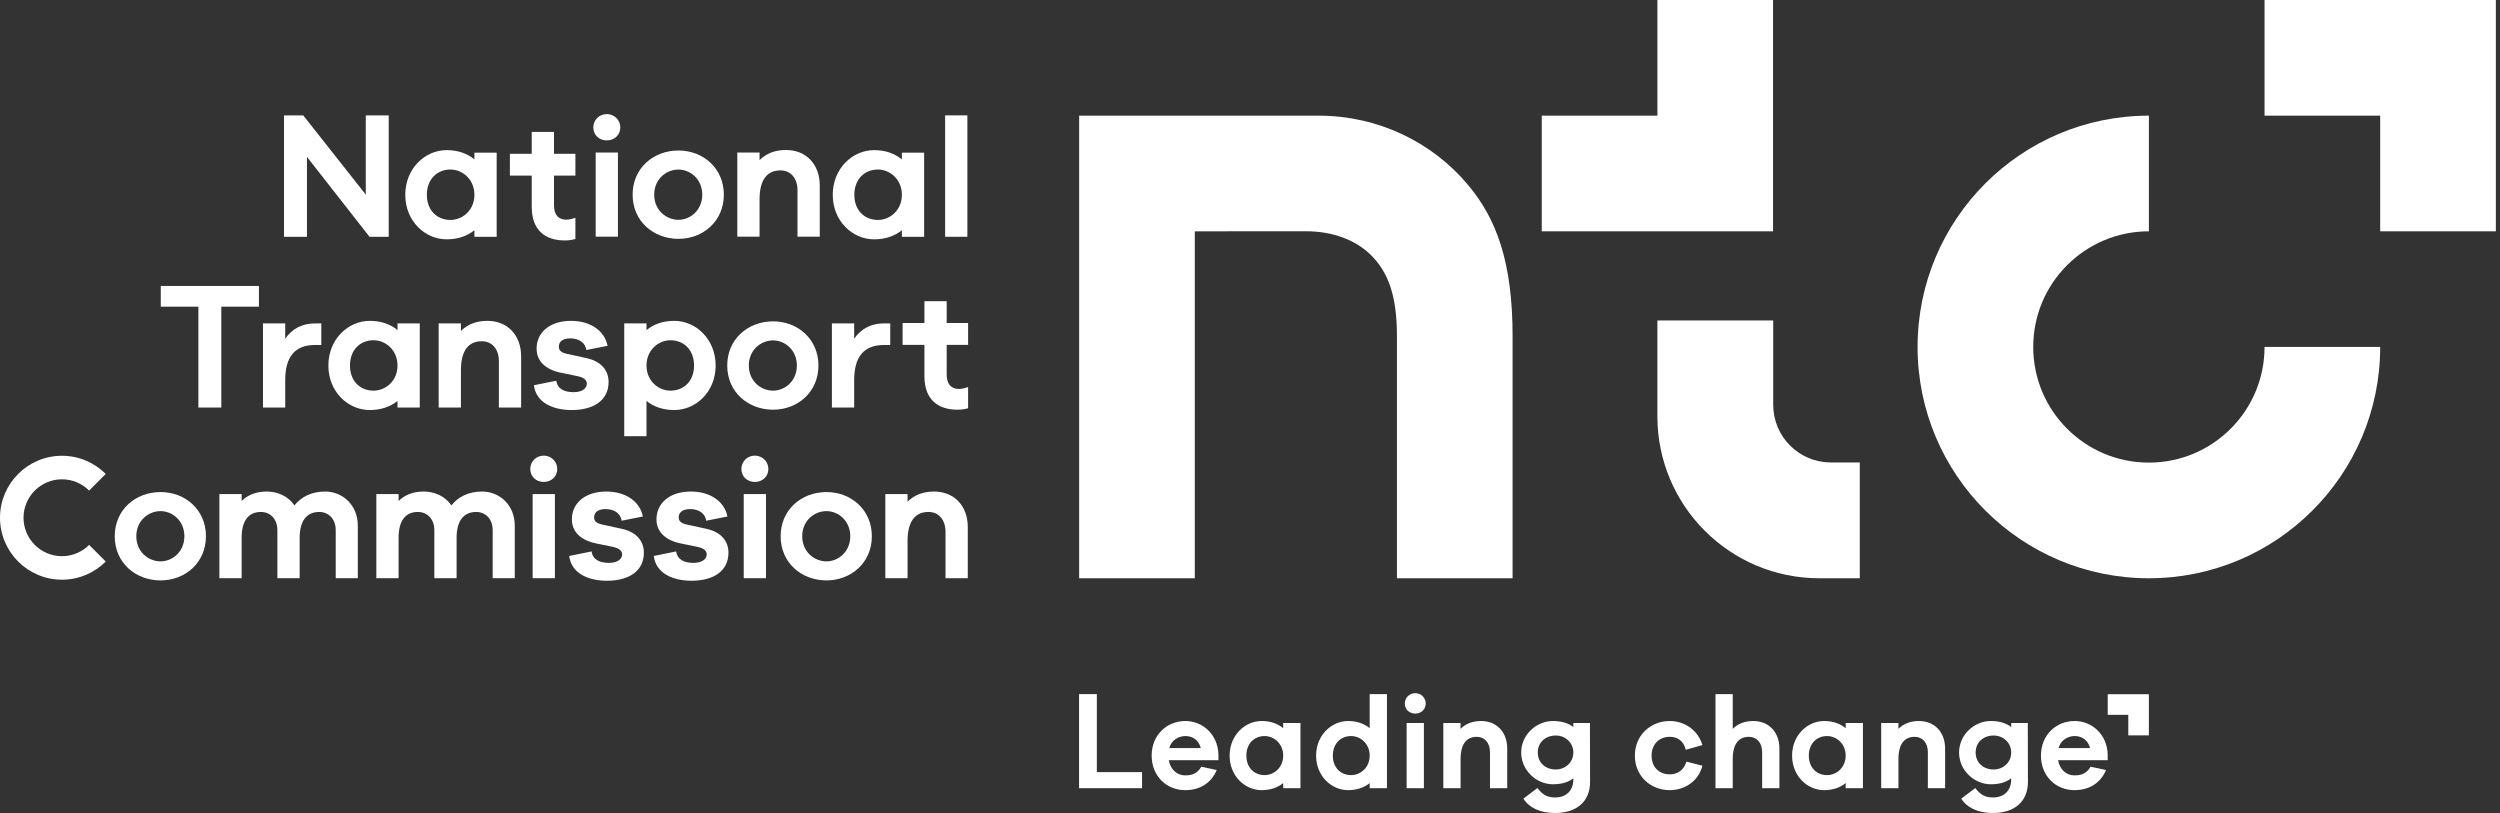 <svg width="246" height="80" viewBox="0 0 246 80" fill="none" xmlns="http://www.w3.org/2000/svg">
<rect x="0" y="0" width="246" height="80" fill="#333333" stroke="none"/>
<path d="M144.463 18.209C140.962 14.007 135.622 11.381 129.756 11.381C129.736 11.381 129.717 11.382 129.696 11.383V11.381H106.189V56.901H117.569V22.761C119.422 22.761 123.716 22.757 128.531 22.757C131.157 22.757 133.433 23.632 134.922 25.12C136.497 26.697 137.46 28.885 137.46 33.087V56.901H148.839V33.091C148.839 25.825 147.265 21.536 144.463 18.209Z" fill="white"/>
<path d="M38.25 23.299H36.359L30.203 15.436V23.299H27.947V11.353H29.838L35.993 19.152V11.353H38.25V23.299Z" fill="white"/>
<path d="M46.682 19.17C46.682 17.644 45.504 16.681 44.326 16.681C42.999 16.681 42.003 17.644 42.003 19.17C42.003 20.697 42.999 21.642 44.326 21.642C45.504 21.642 46.682 20.697 46.682 19.17ZM48.872 23.301H46.682V22.655C45.985 23.218 45.073 23.55 43.945 23.55C41.837 23.55 39.88 21.775 39.88 19.17C39.88 16.565 41.837 14.773 43.945 14.773C45.073 14.773 45.985 15.105 46.682 15.686V15.022H48.872V23.301Z" fill="white"/>
<path d="M88.745 19.17C88.745 17.644 87.568 16.681 86.389 16.681C85.062 16.681 84.067 17.644 84.067 19.17C84.067 20.697 85.062 21.642 86.389 21.642C87.568 21.642 88.745 20.697 88.745 19.17ZM90.935 23.301H88.745V22.655C88.049 23.218 87.136 23.55 86.007 23.55C83.901 23.55 81.943 21.775 81.943 19.17C81.943 16.565 83.901 14.773 86.007 14.773C87.136 14.773 88.049 15.105 88.745 15.686V15.022H90.935V23.301Z" fill="white"/>
<path d="M95.19 11.353H93.001V23.299H95.19V11.353Z" fill="white"/>
<path d="M55.724 21.617C54.994 21.617 54.513 21.186 54.513 20.191V17.279H56.62V15.131H54.513V12.982H52.322V15.131H50.174V17.279H52.322V20.356C52.322 22.63 53.617 23.659 55.575 23.659C55.933 23.659 56.266 23.616 56.62 23.515V21.427C56.302 21.542 55.974 21.617 55.724 21.617Z" fill="white"/>
<path d="M21.777 30.177V40.101H19.521V30.177H15.821V28.137H25.477V30.177H21.777Z" fill="white"/>
<path d="M39.115 35.968C39.115 34.442 37.937 33.48 36.758 33.48C35.431 33.48 34.436 34.442 34.436 35.968C34.436 37.495 35.431 38.44 36.758 38.44C37.937 38.44 39.115 37.495 39.115 35.968ZM41.305 40.1H39.115V39.453C38.418 40.017 37.505 40.348 36.377 40.348C34.27 40.348 32.312 38.573 32.312 35.968C32.312 33.364 34.27 31.572 36.377 31.572C37.505 31.572 38.418 31.904 39.115 32.484V31.82H41.305V40.1Z" fill="white"/>
<path d="M51.278 35.056V40.1H49.088V35.521C49.088 34.359 48.424 33.578 47.412 33.578C46.168 33.578 45.355 34.408 45.355 36.433V40.1H43.165V31.82H45.355V32.567C46.001 31.92 46.865 31.572 47.96 31.572C49.951 31.572 51.278 32.998 51.278 35.056Z" fill="white"/>
<path d="M54.742 37.461C54.858 38.308 55.588 38.59 56.452 38.59C57.264 38.59 57.745 38.225 57.745 37.76C57.745 37.461 57.546 37.163 56.833 37.014L55.141 36.665C53.647 36.35 52.801 35.503 52.801 34.309C52.801 32.716 54.095 31.572 56.185 31.572C58.144 31.572 59.504 32.584 59.785 34.027L57.696 34.442C57.613 33.778 57.032 33.297 56.119 33.297C55.24 33.297 54.991 33.728 54.991 34.11C54.991 34.375 55.091 34.657 55.737 34.806L57.712 35.239C59.172 35.553 59.885 36.466 59.885 37.578C59.885 39.403 58.408 40.348 56.252 40.348C54.427 40.348 52.752 39.635 52.536 37.909L54.742 37.461Z" fill="white"/>
<path d="M68.295 35.968C68.295 34.442 67.3 33.48 65.972 33.48C64.794 33.48 63.616 34.442 63.616 35.968C63.616 37.495 64.794 38.44 65.972 38.44C67.3 38.44 68.295 37.495 68.295 35.968ZM70.419 35.968C70.419 38.573 68.461 40.348 66.354 40.348C65.225 40.348 64.313 40.017 63.616 39.453V42.92H61.426V31.82H63.616V32.484C64.313 31.904 65.225 31.572 66.354 31.572C68.461 31.572 70.419 33.364 70.419 35.968Z" fill="white"/>
<path d="M78.413 35.968C78.413 34.424 77.219 33.495 76.073 33.495C74.879 33.495 73.684 34.424 73.684 35.968C73.684 37.51 74.879 38.44 76.073 38.44C77.219 38.44 78.413 37.51 78.413 35.968ZM80.536 35.968C80.536 38.572 78.496 40.314 76.073 40.314C73.601 40.314 71.56 38.572 71.56 35.968C71.56 33.363 73.601 31.621 76.073 31.621C78.496 31.621 80.536 33.363 80.536 35.968Z" fill="white"/>
<path d="M87.6 31.821V33.945H87.003C84.979 33.945 84.05 35.122 84.05 37.429V40.1H81.859V31.821H84.05V33.331C84.713 32.368 85.675 31.821 87.019 31.821H87.6Z" fill="white"/>
<path d="M31.616 31.821V33.945H31.018C28.995 33.945 28.065 35.122 28.065 37.429V40.1H25.876V31.821H28.065V33.331C28.729 32.368 29.692 31.821 31.035 31.821H31.616Z" fill="white"/>
<path d="M94.365 38.275C93.635 38.275 93.154 37.842 93.154 36.847V33.935H95.261V31.786H93.154V29.638H90.964V31.786H88.816V33.935H90.964V37.014C90.964 39.286 92.258 40.314 94.216 40.314C94.574 40.314 94.906 40.273 95.261 40.172V38.084C94.942 38.198 94.615 38.275 94.365 38.275Z" fill="white"/>
<path d="M18.142 52.766C18.142 51.224 16.947 50.294 15.803 50.294C14.608 50.294 13.413 51.224 13.413 52.766C13.413 54.309 14.608 55.239 15.803 55.239C16.947 55.239 18.142 54.309 18.142 52.766ZM20.265 52.766C20.265 55.371 18.225 57.112 15.803 57.112C13.33 57.112 11.29 55.371 11.29 52.766C11.29 50.162 13.33 48.419 15.803 48.419C18.225 48.419 20.265 50.162 20.265 52.766Z" fill="white"/>
<path d="M35.208 51.72V56.897H33.035V52.168C33.035 51.056 32.322 50.376 31.41 50.376C30.248 50.376 29.485 51.172 29.485 52.915V56.897H27.294V52.168C27.294 51.056 26.581 50.376 25.669 50.376C24.508 50.376 23.777 51.172 23.777 52.915V56.897H21.587V48.617H23.777V49.298C24.358 48.717 25.171 48.368 26.249 48.368C27.361 48.368 28.373 48.85 28.971 49.729C29.65 48.883 30.663 48.368 31.99 48.368C33.716 48.368 35.208 49.696 35.208 51.72Z" fill="white"/>
<path d="M50.653 51.72V56.897H48.48V52.168C48.48 51.056 47.766 50.376 46.853 50.376C45.692 50.376 44.929 51.172 44.929 52.915V56.897H42.739V52.168C42.739 51.056 42.025 50.376 41.113 50.376C39.952 50.376 39.221 51.172 39.221 52.915V56.897H37.031V48.617H39.221V49.298C39.802 48.717 40.615 48.368 41.694 48.368C42.805 48.368 43.817 48.85 44.415 49.729C45.095 48.883 46.107 48.368 47.434 48.368C49.16 48.368 50.653 49.696 50.653 51.72Z" fill="white"/>
<path d="M52.411 56.896V48.616H54.602V56.896H52.411ZM54.834 46.144C54.834 46.875 54.27 47.422 53.507 47.422C52.727 47.422 52.179 46.875 52.179 46.144C52.179 45.447 52.727 44.834 53.507 44.834C54.27 44.834 54.834 45.447 54.834 46.144Z" fill="white"/>
<path d="M58.214 54.259C58.329 55.104 59.06 55.387 59.923 55.387C60.735 55.387 61.217 55.022 61.217 54.557C61.217 54.259 61.017 53.96 60.304 53.811L58.612 53.463C57.118 53.147 56.273 52.301 56.273 51.106C56.273 49.514 57.567 48.368 59.657 48.368C61.615 48.368 62.976 49.381 63.257 50.824L61.167 51.239C61.084 50.576 60.503 50.094 59.591 50.094C58.712 50.094 58.462 50.525 58.462 50.908C58.462 51.172 58.562 51.454 59.209 51.604L61.184 52.035C62.643 52.35 63.357 53.263 63.357 54.375C63.357 56.2 61.88 57.145 59.723 57.145C57.898 57.145 56.223 56.432 56.007 54.707L58.214 54.259Z" fill="white"/>
<path d="M66.537 54.259C66.654 55.104 67.383 55.387 68.246 55.387C69.059 55.387 69.54 55.022 69.54 54.557C69.54 54.259 69.341 53.96 68.628 53.811L66.935 53.463C65.442 53.147 64.596 52.301 64.596 51.106C64.596 49.514 65.89 48.368 67.981 48.368C69.938 48.368 71.298 49.381 71.581 50.824L69.49 51.239C69.407 50.576 68.826 50.094 67.914 50.094C67.034 50.094 66.787 50.525 66.787 50.908C66.787 51.172 66.885 51.454 67.532 51.604L69.507 52.035C70.967 52.35 71.681 53.263 71.681 54.375C71.681 56.2 70.204 57.145 68.047 57.145C66.222 57.145 64.546 56.432 64.331 54.707L66.537 54.259Z" fill="white"/>
<path d="M73.184 56.896V48.616H75.374V56.896H73.184ZM75.607 46.144C75.607 46.875 75.042 47.422 74.279 47.422C73.5 47.422 72.952 46.875 72.952 46.144C72.952 45.447 73.5 44.834 74.279 44.834C75.042 44.834 75.607 45.447 75.607 46.144Z" fill="white"/>
<path d="M83.667 52.766C83.667 51.224 82.473 50.294 81.328 50.294C80.133 50.294 78.939 51.224 78.939 52.766C78.939 54.309 80.133 55.239 81.328 55.239C82.473 55.239 83.667 54.309 83.667 52.766ZM85.791 52.766C85.791 55.371 83.75 57.112 81.328 57.112C78.856 57.112 76.815 55.371 76.815 52.766C76.815 50.162 78.856 48.419 81.328 48.419C83.75 48.419 85.791 50.162 85.791 52.766Z" fill="white"/>
<path d="M95.229 51.853V56.897H93.038V52.318C93.038 51.157 92.375 50.376 91.363 50.376C90.119 50.376 89.305 51.206 89.305 53.23V56.897H87.116V48.617H89.305V49.364C89.952 48.717 90.815 48.368 91.911 48.368C93.901 48.368 95.229 49.795 95.229 51.853Z" fill="white"/>
<path d="M58.616 23.287V15.009H60.806V23.287H58.616ZM61.038 12.537C61.038 13.267 60.474 13.814 59.711 13.814C58.931 13.814 58.383 13.267 58.383 12.537C58.383 11.84 58.931 11.225 59.711 11.225C60.474 11.225 61.038 11.84 61.038 12.537Z" fill="white"/>
<path d="M69.103 19.156C69.103 17.613 67.908 16.684 66.763 16.684C65.569 16.684 64.374 17.613 64.374 19.156C64.374 20.699 65.569 21.629 66.763 21.629C67.908 21.629 69.103 20.699 69.103 19.156ZM71.226 19.156C71.226 21.761 69.186 23.503 66.763 23.503C64.291 23.503 62.25 21.761 62.25 19.156C62.25 16.551 64.291 14.809 66.763 14.809C69.186 14.809 71.226 16.551 71.226 19.156Z" fill="white"/>
<path d="M80.664 18.243V23.287H78.473V18.708C78.473 17.547 77.81 16.767 76.798 16.767C75.553 16.767 74.74 17.596 74.74 19.621V23.287H72.55V15.008H74.74V15.754C75.387 15.108 76.25 14.759 77.345 14.759C79.337 14.759 80.664 16.186 80.664 18.243Z" fill="white"/>
<path d="M8.769 53.619C8.084 54.303 7.139 54.728 6.096 54.728C4.011 54.728 2.315 53.031 2.315 50.946C2.315 48.86 4.011 47.164 6.096 47.164C7.139 47.164 8.084 47.587 8.769 48.273L10.405 46.636C9.302 45.533 7.778 44.849 6.096 44.849C2.734 44.849 0 47.583 0 50.946C0 54.307 2.734 57.042 6.096 57.042C7.778 57.042 9.302 56.359 10.405 55.255L8.769 53.619Z" fill="white"/>
<path d="M183.002 56.901H179.026C170.223 56.901 163.087 49.766 163.087 40.963V31.534H174.483V39.831C174.483 42.966 177.023 45.506 180.157 45.506H183.002V56.901Z" fill="white"/>
<path d="M174.469 22.761H151.709V11.381H163.089V0H174.469V22.761Z" fill="white"/>
<path d="M245.591 0V22.761H234.211V11.381H222.831V0H245.591Z" fill="white"/>
<path d="M211.451 45.521C205.165 45.521 200.07 40.426 200.07 34.141C200.07 27.856 205.165 22.761 211.451 22.761V11.381C198.88 11.381 188.69 21.571 188.69 34.141C188.69 46.712 198.88 56.901 211.451 56.901C224.021 56.901 234.211 46.712 234.211 34.141H222.831C222.831 40.426 217.735 45.521 211.451 45.521Z" fill="white"/>
<path d="M112.379 77.558H106.181V68.3H107.93V75.977H112.379V77.558Z" fill="white"/>
<path d="M115.059 73.609H118.158C117.939 72.786 117.323 72.427 116.64 72.427C115.997 72.427 115.264 72.812 115.059 73.609ZM119.894 74.806H115.007C115.175 75.731 115.831 76.297 116.615 76.297C117.116 76.297 117.746 76.233 118.209 75.448L119.726 75.77C119.161 77.107 118.017 77.751 116.615 77.751C114.802 77.751 113.323 76.374 113.323 74.355C113.323 72.337 114.802 70.948 116.64 70.948C118.35 70.948 119.829 72.272 119.894 74.227V74.806Z" fill="white"/>
<path d="M126.267 74.355C126.267 73.173 125.355 72.427 124.441 72.427C123.414 72.427 122.642 73.173 122.642 74.355C122.642 75.538 123.414 76.271 124.441 76.271C125.355 76.271 126.267 75.538 126.267 74.355ZM127.965 77.557H126.267V77.055C125.728 77.493 125.02 77.751 124.146 77.751C122.513 77.751 120.995 76.374 120.995 74.355C120.995 72.337 122.513 70.948 124.146 70.948C125.02 70.948 125.728 71.205 126.267 71.655V71.14H127.965V77.557Z" fill="white"/>
<path d="M134.777 74.356C134.777 73.173 133.865 72.427 132.951 72.427C131.923 72.427 131.152 73.173 131.152 74.356C131.152 75.538 131.923 76.271 132.951 76.271C133.865 76.271 134.777 75.538 134.777 74.356ZM136.475 77.558H134.777V77.056C134.238 77.493 133.53 77.751 132.656 77.751C131.023 77.751 129.505 76.374 129.505 74.356C129.505 72.337 131.023 70.948 132.656 70.948C133.53 70.948 134.238 71.205 134.777 71.656V68.3H136.475V77.558Z" fill="white"/>
<path d="M138.414 77.558V71.141H140.111V77.558H138.414ZM140.291 69.225C140.291 69.791 139.854 70.216 139.262 70.216C138.658 70.216 138.234 69.791 138.234 69.225C138.234 68.686 138.658 68.208 139.262 68.208C139.854 68.208 140.291 68.686 140.291 69.225Z" fill="white"/>
<path d="M148.311 73.648V77.557H146.614V74.008C146.614 73.107 146.099 72.503 145.315 72.503C144.35 72.503 143.72 73.146 143.72 74.715V77.557H142.023V71.14H143.72V71.719C144.222 71.217 144.891 70.948 145.739 70.948C147.282 70.948 148.311 72.053 148.311 73.648Z" fill="white"/>
<path d="M154.816 74.047C154.816 73.044 153.992 72.375 153.093 72.375C152.076 72.375 151.317 73.044 151.317 74.047C151.317 75.05 152.076 75.718 153.093 75.718C153.992 75.718 154.816 75.05 154.816 74.047ZM156.462 76.94C156.462 78.906 155.099 80 153.028 80C151.536 80 150.456 79.473 149.903 78.586L151.279 77.544C151.781 78.174 152.192 78.47 153.028 78.47C154.109 78.47 154.816 77.801 154.816 76.683V76.58C154.34 76.966 153.684 77.171 152.796 77.171C151.189 77.171 149.685 75.808 149.685 74.047C149.685 72.298 151.189 70.948 152.796 70.948C153.684 70.948 154.34 71.166 154.816 71.54V71.14H156.45L156.462 76.94Z" fill="white"/>
<path d="M165.948 74.947L167.517 75.345C167.157 76.811 165.833 77.751 164.303 77.751C162.425 77.751 160.87 76.374 160.87 74.355C160.87 72.337 162.425 70.948 164.303 70.948C165.794 70.948 167.093 71.874 167.517 73.314L165.884 73.777C165.653 72.876 165.049 72.503 164.303 72.503C163.235 72.503 162.516 73.262 162.516 74.355C162.516 75.461 163.235 76.194 164.303 76.194C165.049 76.194 165.653 75.833 165.948 74.947Z" fill="white"/>
<path d="M175.093 73.648V77.558H173.395V74.009C173.395 73.108 172.881 72.504 172.096 72.504C171.132 72.504 170.502 73.146 170.502 74.716V77.558H168.804V68.3H170.502V71.719C171.004 71.218 171.673 70.948 172.521 70.948C174.064 70.948 175.093 72.053 175.093 73.648Z" fill="white"/>
<path d="M181.614 74.355C181.614 73.173 180.701 72.427 179.788 72.427C178.759 72.427 177.988 73.173 177.988 74.355C177.988 75.538 178.759 76.271 179.788 76.271C180.701 76.271 181.614 75.538 181.614 74.355ZM183.312 77.557H181.614V77.055C181.074 77.493 180.367 77.751 179.492 77.751C177.859 77.751 176.342 76.374 176.342 74.355C176.342 72.337 177.859 70.948 179.492 70.948C180.367 70.948 181.074 71.205 181.614 71.655V71.14H183.312V77.557Z" fill="white"/>
<path d="M191.398 73.648V77.557H189.701V74.008C189.701 73.107 189.187 72.503 188.402 72.503C187.438 72.503 186.807 73.146 186.807 74.715V77.557H185.11V71.14H186.807V71.719C187.31 71.217 187.978 70.948 188.826 70.948C190.37 70.948 191.398 72.053 191.398 73.648Z" fill="white"/>
<path d="M197.902 74.047C197.902 73.044 197.079 72.375 196.179 72.375C195.163 72.375 194.404 73.044 194.404 74.047C194.404 75.05 195.163 75.718 196.179 75.718C197.079 75.718 197.902 75.05 197.902 74.047ZM199.548 76.94C199.548 78.906 198.185 80 196.114 80C194.623 80 193.543 79.473 192.99 78.586L194.366 77.544C194.867 78.174 195.279 78.47 196.114 78.47C197.195 78.47 197.902 77.801 197.902 76.683V76.58C197.427 76.966 196.771 77.171 195.883 77.171C194.276 77.171 192.772 75.808 192.772 74.047C192.772 72.298 194.276 70.948 195.883 70.948C196.771 70.948 197.427 71.166 197.902 71.54V71.14H199.535L199.548 76.94Z" fill="white"/>
<path d="M202.563 73.609H205.662C205.444 72.786 204.827 72.427 204.146 72.427C203.503 72.427 202.77 72.812 202.563 73.609ZM207.398 74.806H202.513C202.68 75.731 203.335 76.297 204.121 76.297C204.622 76.297 205.251 76.233 205.715 75.448L207.232 75.77C206.666 77.107 205.521 77.751 204.121 77.751C202.307 77.751 200.829 76.374 200.829 74.355C200.829 72.337 202.307 70.948 204.146 70.948C205.856 70.948 207.335 72.272 207.398 74.227V74.806Z" fill="white"/>
<path d="M209.424 70.337V72.36H211.449V68.312H207.4V70.337H209.424Z" fill="white"/>
</svg>
